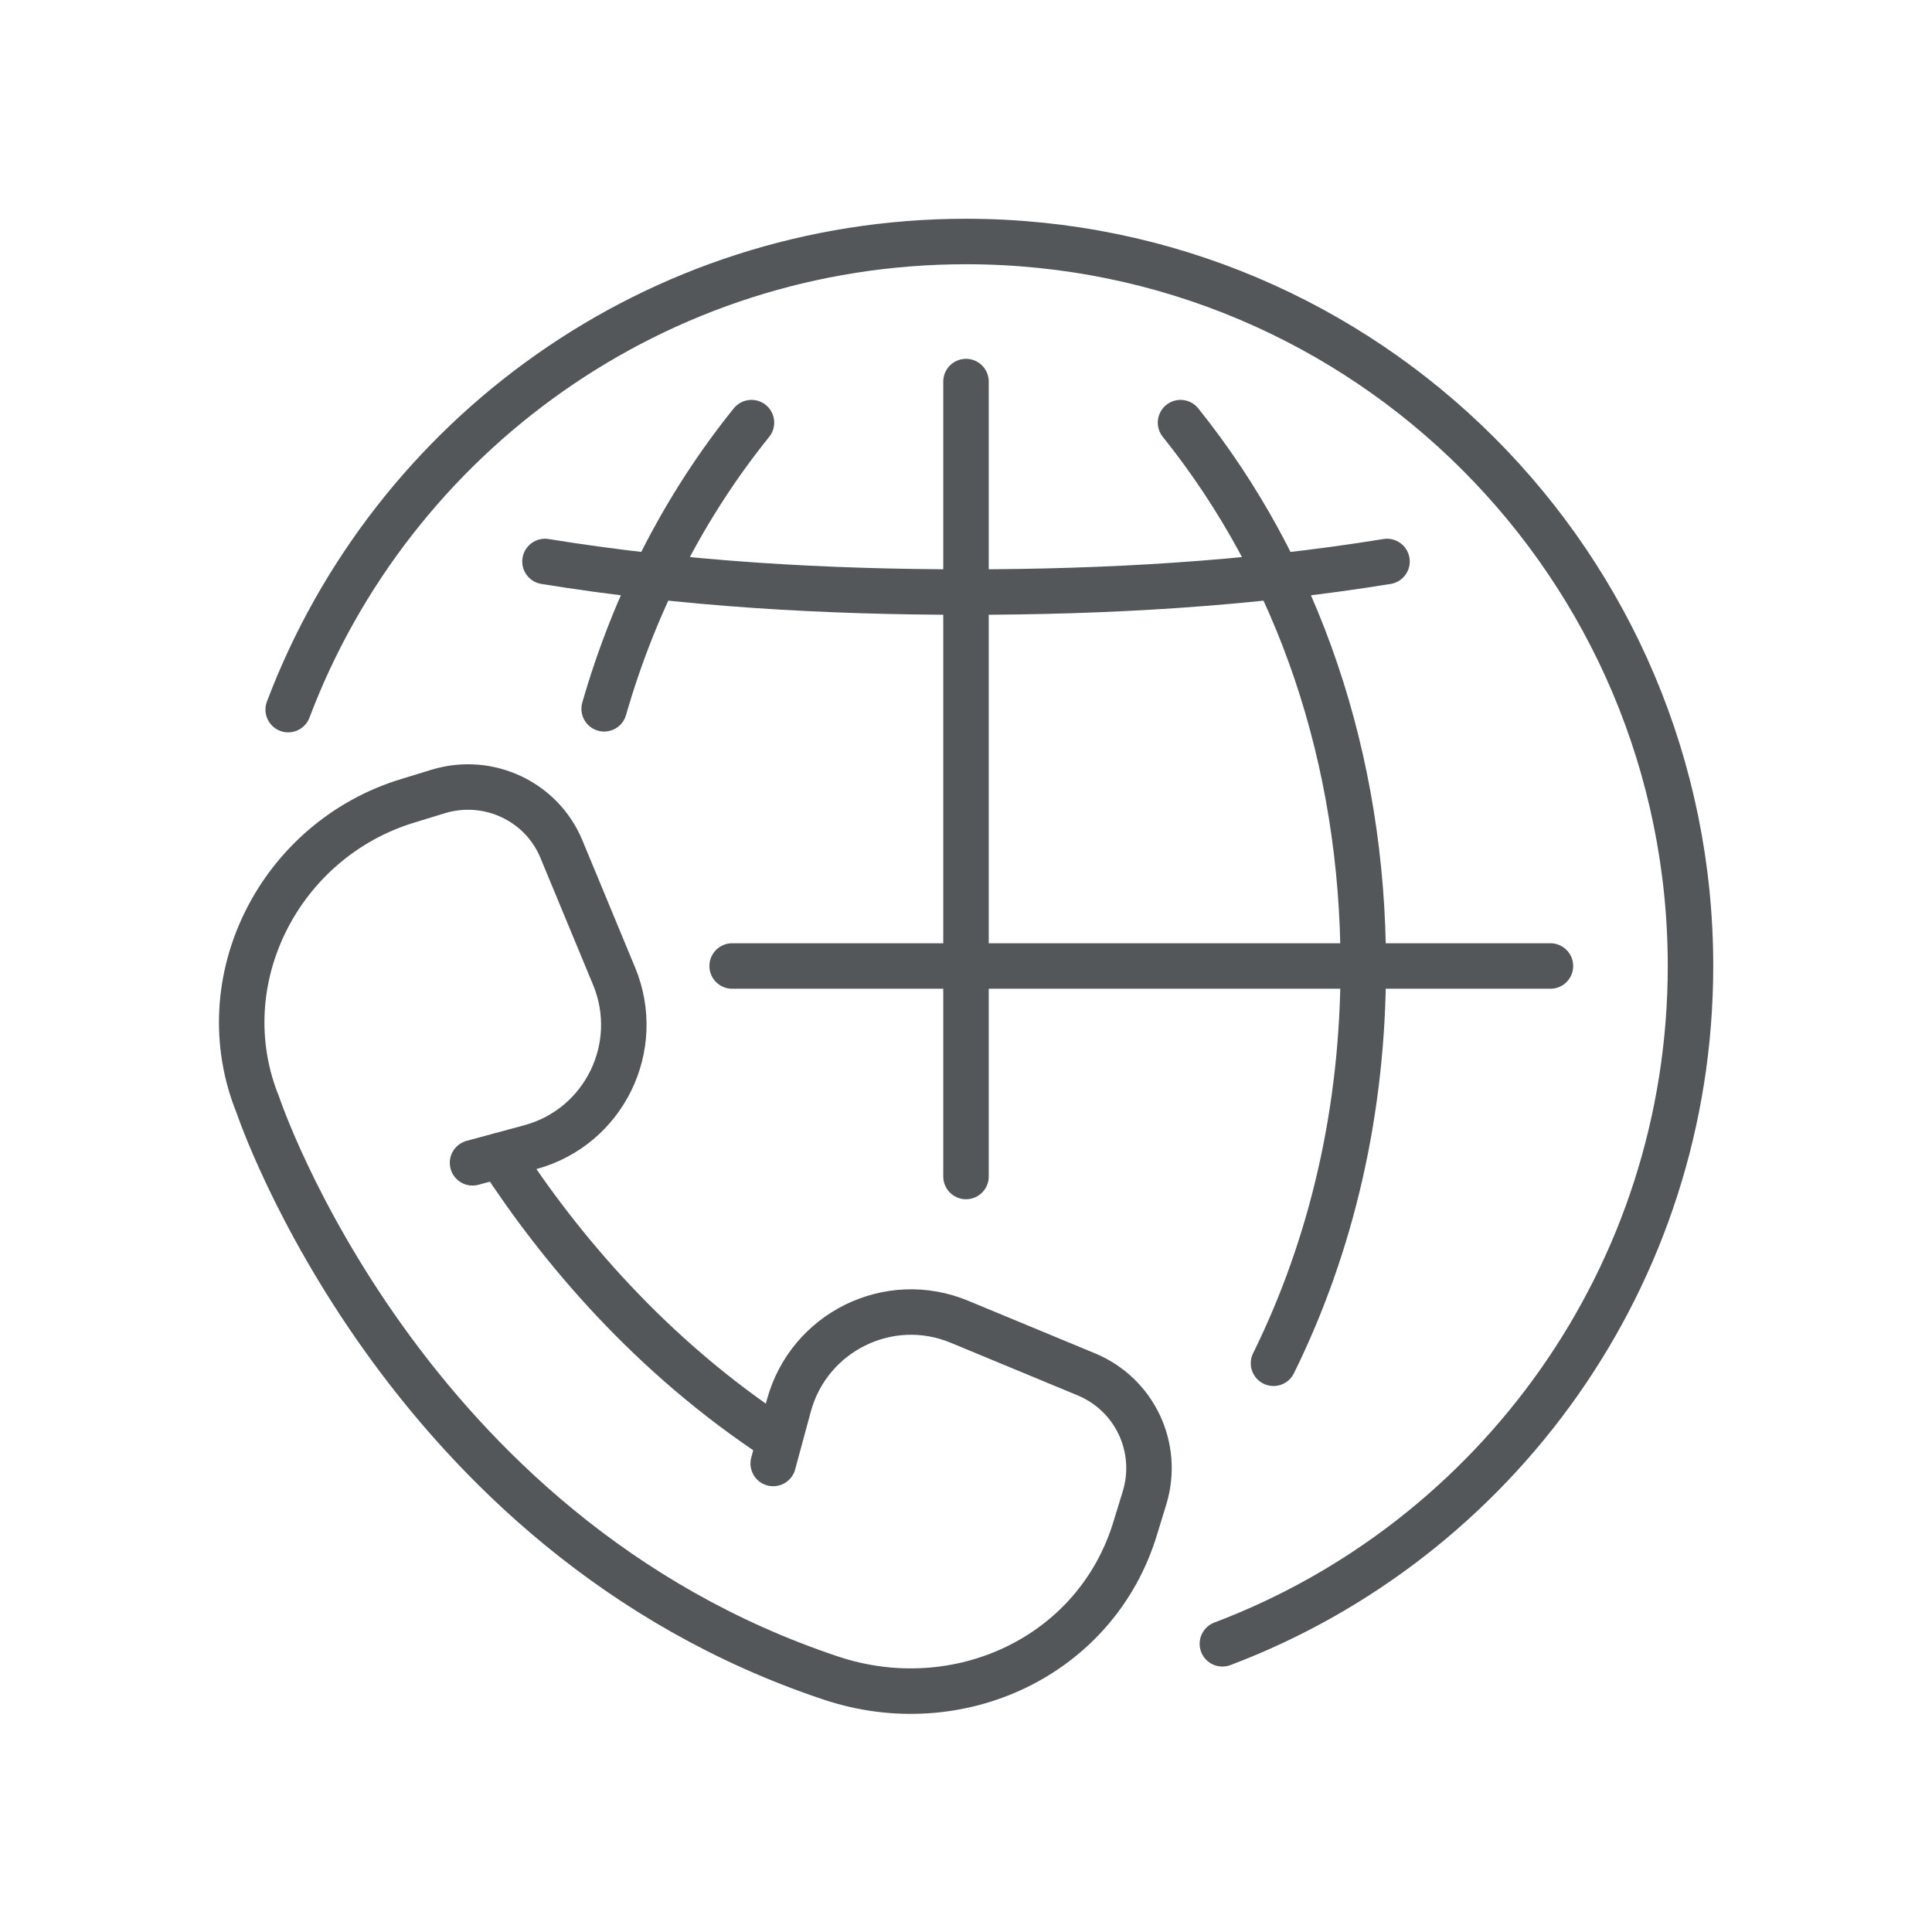 <?xml version="1.0" encoding="UTF-8"?>
<svg id="Main_Artwork" data-name="Main Artwork" xmlns="http://www.w3.org/2000/svg" viewBox="0 0 48 48">
  <defs>
    <style>
      .cls-1 {
        fill: none;
        stroke: #53575a;
        stroke-linecap: round;
        stroke-linejoin: round;
        stroke-width: 1.13px;
      }
    </style>
  </defs>
  <g id="international_call_" data-name="international call
">
    <g id="_Grupo_" data-name="&amp;lt;Grupo&amp;gt;">
      <path class="cls-1" d="M7.16,17.63c2.57-6.8,9.14-11.63,16.84-11.63,9.94,0,18,8.06,18,18,0,7.7-4.83,14.27-11.63,16.84"/>
      <g>
        <path class="cls-1" d="M13.54,13.95c3.45.56,6.96.76,10.46.76,3.49,0,7.01-.2,10.46-.76"/>
        <line class="cls-1" x1="24" y1="9.48" x2="24" y2="29.23"/>
        <line class="cls-1" x1="18.19" y1="24" x2="38.52" y2="24"/>
        <path class="cls-1" d="M18.67,10.5c-1.66,2.06-2.9,4.47-3.66,7.11"/>
        <path class="cls-1" d="M29.33,10.5c2.92,3.64,4.54,8.34,4.54,13.5,0,3.58-.78,6.93-2.23,9.87"/>
      </g>
    </g>
    <g>
      <path class="cls-1" d="M11.74,28.89l1.44-.39c1.83-.5,2.8-2.49,2.08-4.24l-1.31-3.16c-.49-1.19-1.81-1.81-3.05-1.44l-.75.23c-3.2.96-5,4.48-3.74,7.57,0,0,3.56,10.67,14.23,14.23,3.17,1.06,6.61-.54,7.57-3.74l.23-.75c.37-1.24-.25-2.55-1.44-3.05l-3.16-1.31c-1.75-.73-3.74.25-4.24,2.08l-.39,1.44"/>
      <path class="cls-1" d="M12.42,28.71c1.49,2.29,3.73,4.97,6.92,7.06"/>
    </g>
  </g>
</svg>